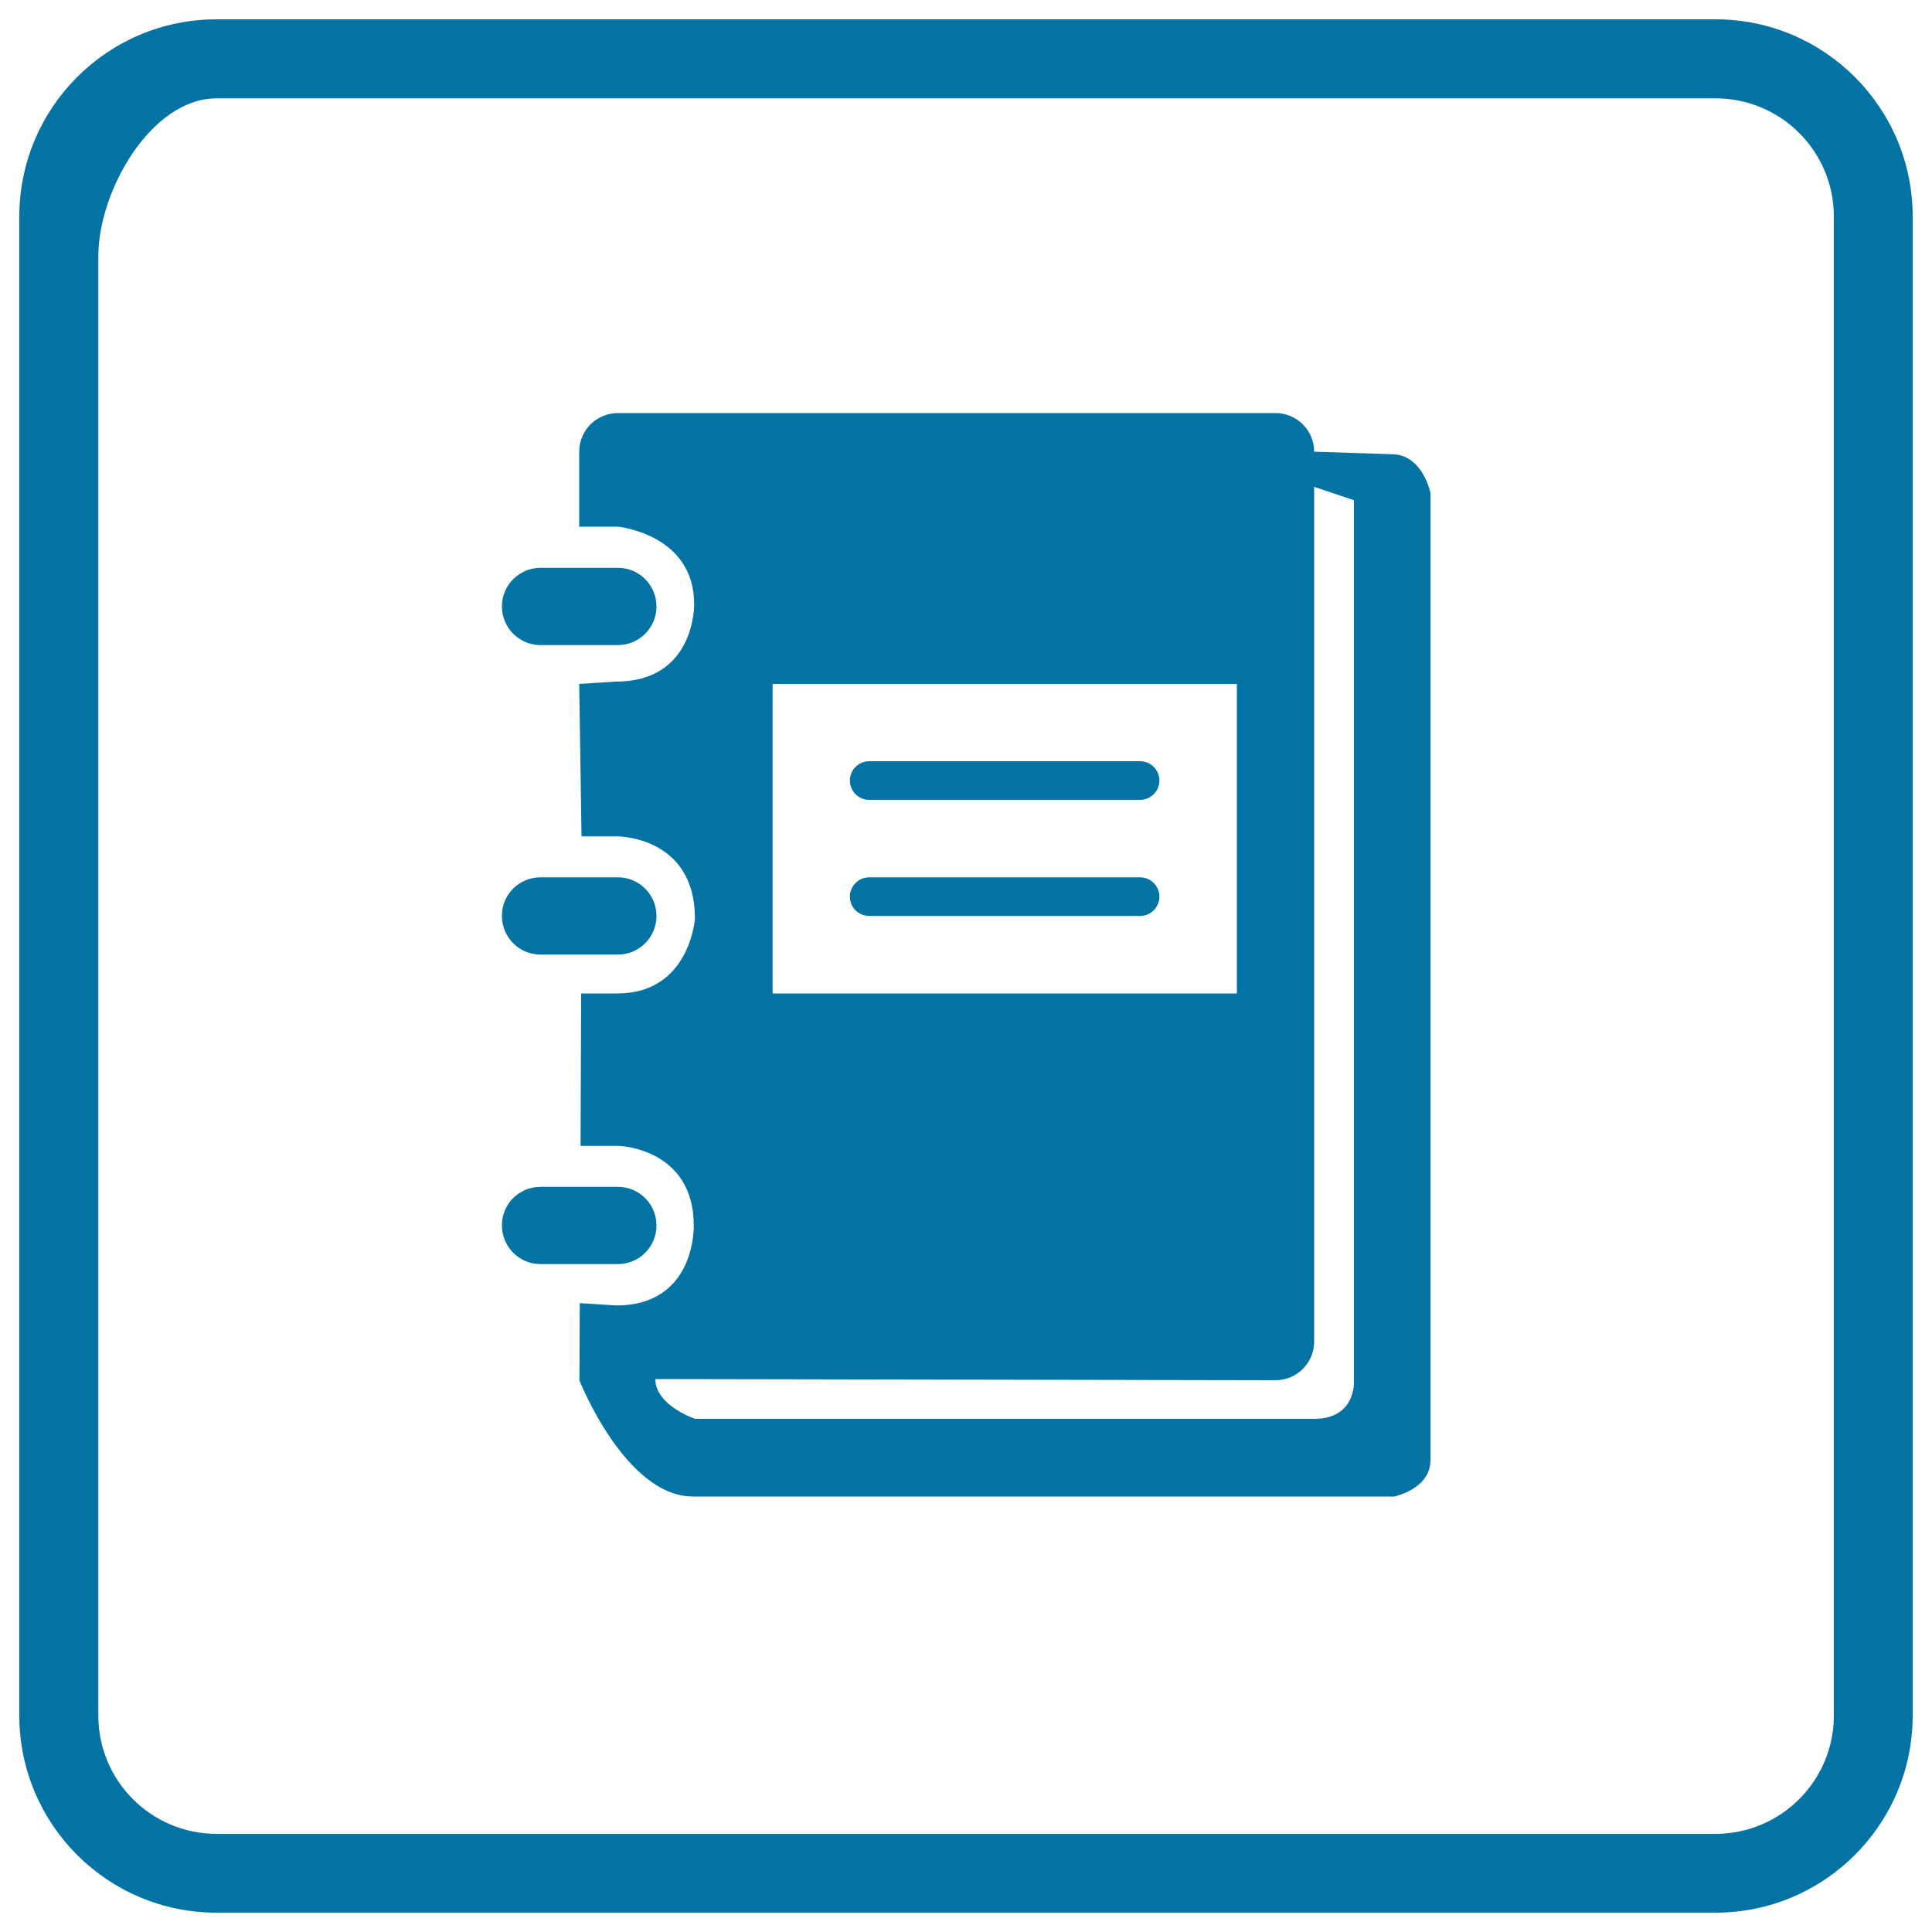 <svg xmlns="http://www.w3.org/2000/svg" viewBox="0 0 1000 1000" style="fill:#0273a2">
<title>Book SVG icon</title>
<path d="M887.9,990H112.1C55.7,990,10,944.3,10,887.9V112.1C10,55.7,55.7,10,112.1,10h775.8C944.3,10,990,55.7,990,112.1v775.8C990,944.3,944.3,990,887.9,990L887.9,990z M949.2,112.1c0-33.8-27.4-61.2-61.3-61.2H112.1c-33.8,0-61.2,47.8-61.2,81.7v755.4c0,33.8,27.4,61.2,61.2,61.2h775.8c33.8,0,61.3-27.4,61.3-61.2V112.1L949.2,112.1z"/><path d="M720.2,235.1l-40-1.3c0-11.1-9-20-20-20H319.8c-11.1,0-20,9-20,20v38.8h20c0,0,39.5,3.8,39.5,40.1c0,0,0.8,40.1-40.5,40.1l-19,1.2l1.2,78.9l18.7,0c0,0,40,0,40,42.5c0,0-2.6,38.8-40.1,38.8h-18.8l-0.3,78.9h19.9c0,0,38.7,1.2,38.7,41.3c0,0,1.2,41.3-40.1,41.3l-18.9-1.2l-0.2,40c0,0,23.8,60.1,58.8,60.1h362.9c0,0,18.8-3.8,18.8-18.8V255.1C740.3,255.1,736.5,235.1,720.2,235.1z M399.9,354h240.3v160.2H399.9V354z M680.2,734.4H359.8c0,0-20.6-6.9-20.6-20.6l321,0.6c11.1,0,20-9,20-20V252l20.6,6.9v456.8C700.8,715.6,701.5,734.4,680.2,734.4z"/><path d="M449.9,394h140.2c5.5,0,10,4.5,10,10c0,5.5-4.5,10-10,10H449.9c-5.6,0-10-4.5-10-10C439.9,398.5,444.4,394,449.9,394L449.9,394z"/><path d="M449.9,454.1h140.2c5.5,0,10,4.5,10,10c0,5.5-4.5,10-10,10H449.9c-5.6,0-10-4.5-10-10C439.9,458.6,444.4,454.1,449.9,454.1L449.9,454.1z"/><path d="M339.8,313.9c0,11.1-9,20-20,20h-40c-11.1,0-20-9-20-20c0-11.1,9-20,20-20h40C330.9,293.9,339.8,302.9,339.8,313.9L339.8,313.9z"/><path d="M279.8,454.1h40c11.1,0,20,9,20,20s-9,20-20,20h-40c-11.1,0-20-9-20-20C259.7,463,268.7,454.1,279.8,454.1L279.8,454.1z"/><path d="M279.8,614.3h40c11.1,0,20,9,20,20c0,11.1-9,20-20,20h-40c-11.1,0-20-9-20-20C259.7,623.2,268.7,614.3,279.8,614.3L279.8,614.3z"/>
</svg>